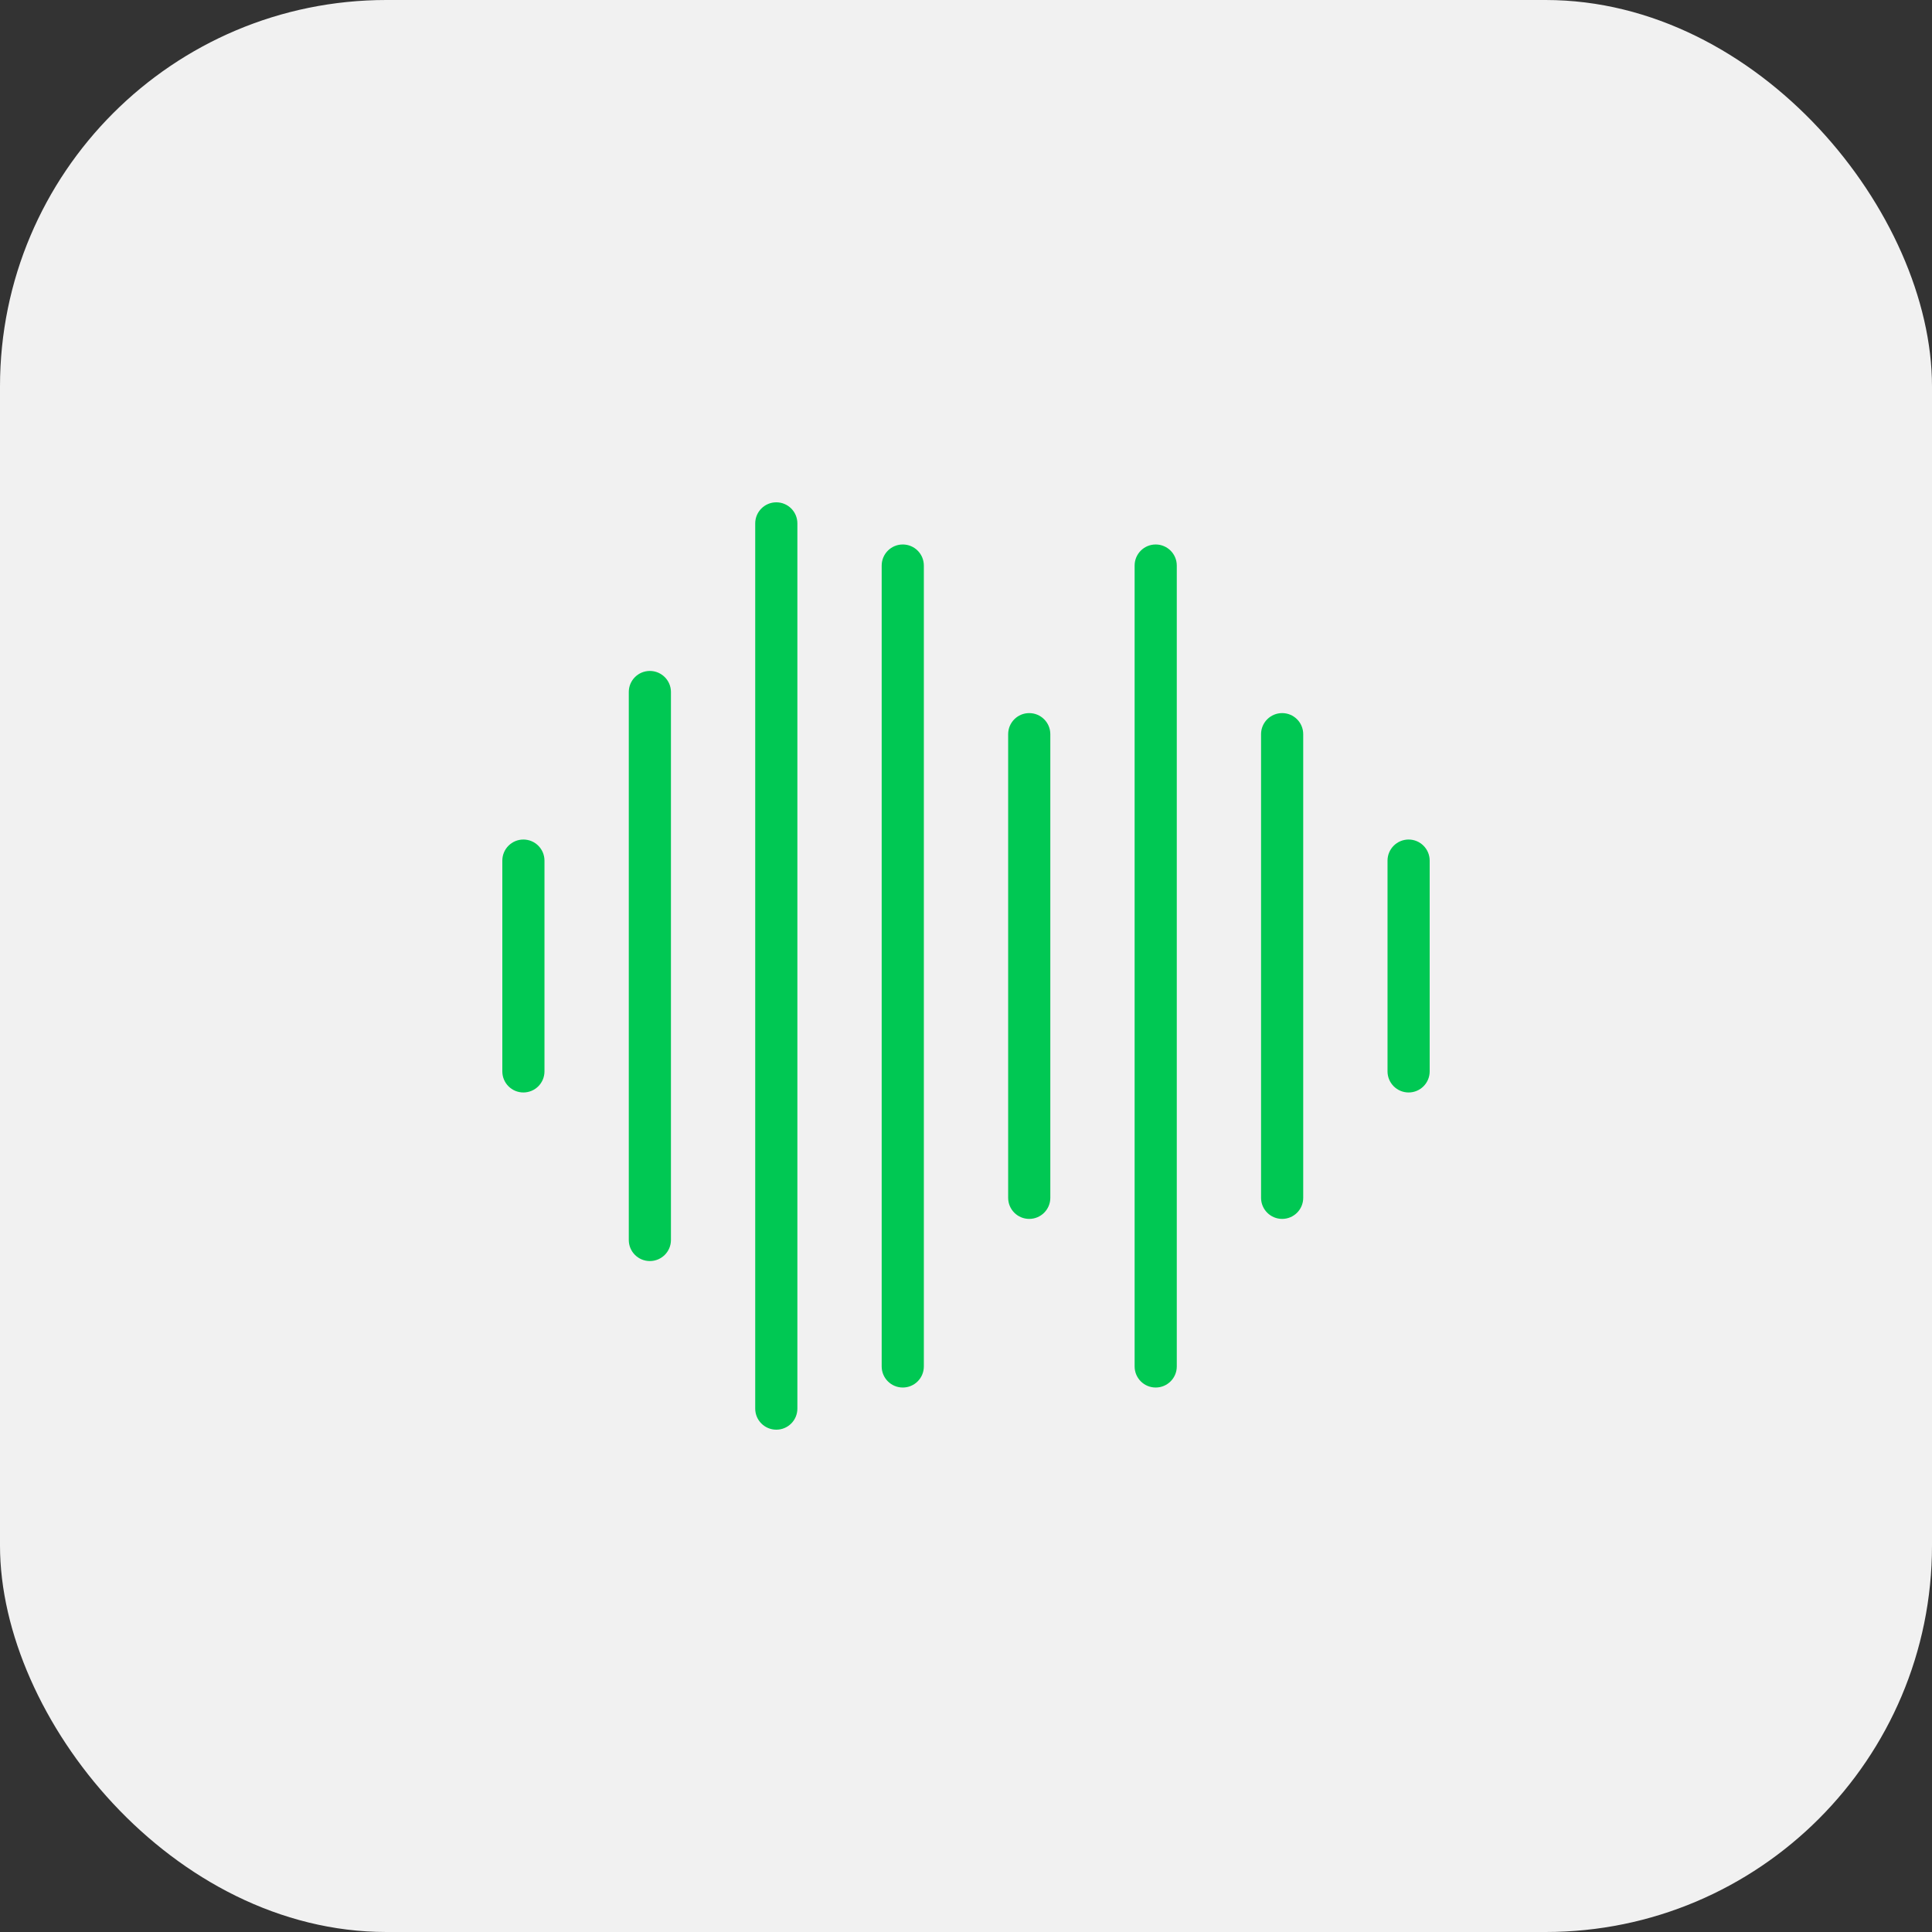 <?xml version="1.0" encoding="UTF-8"?>
<svg width="50px" height="50px" viewBox="0 0 50 50" version="1.1" xmlns="http://www.w3.org/2000/svg" xmlns:xlink="http://www.w3.org/1999/xlink">
    <rect x="0" y="0" width="50" height="50" fill="#333333" stroke="none"/>
    <!-- Generator: sketchtool 64 (101010) - https://sketch.com -->
    <title>401E224D-75D4-4A4D-88AE-35615F925560</title>
    <desc>Created with sketchtool.</desc>
    <g id="Desktop" stroke="none" stroke-width="1" fill="none" fill-rule="evenodd">
        <g id="C---Splošna-modularna-stran-(3)---2" transform="translate(-90, -1421)">
            <g id="Audio-visual" transform="translate(90, 1421)">
                <rect id="Rectangle-Copy-11" fill="#F1F1F1" x="0" y="0" width="50" height="50" rx="10"></rect>
                <g id="Sound-wave-2" transform="translate(13, 13)" fill="#00C853" fill-rule="nonzero">
                    <path d="M0.545,15.273 C0.244,15.273 0,15.029 0,14.727 L0,9.273 C0,8.972 0.244,8.727 0.545,8.727 C0.847,8.727 1.091,8.972 1.091,9.273 L1.091,14.727 C1.091,15.029 0.847,15.273 0.545,15.273 Z" id="Path"></path>
                    <path d="M3.818,19.636 C3.517,19.636 3.273,19.393 3.273,19.091 L3.273,4.909 C3.273,4.608 3.517,4.364 3.818,4.364 C4.119,4.364 4.364,4.608 4.364,4.909 L4.364,19.091 C4.364,19.393 4.119,19.636 3.818,19.636 Z" id="Path"></path>
                    <path d="M7.091,24 C6.79,24 6.545,23.757 6.545,23.455 L6.545,0.545 C6.545,0.244 6.79,0 7.091,0 C7.392,0 7.636,0.244 7.636,0.545 L7.636,23.455 C7.636,23.757 7.392,24 7.091,24 Z" id="Path"></path>
                    <path d="M10.364,22.909 C10.063,22.909 9.818,22.665 9.818,22.364 L9.818,1.636 C9.818,1.335 10.063,1.091 10.364,1.091 C10.665,1.091 10.909,1.335 10.909,1.636 L10.909,22.364 C10.909,22.666 10.665,22.909 10.364,22.909 Z" id="Path"></path>
                    <path d="M13.636,18.545 C13.335,18.545 13.091,18.301 13.091,18 L13.091,6 C13.091,5.699 13.335,5.455 13.636,5.455 C13.937,5.455 14.182,5.699 14.182,6 L14.182,18 C14.182,18.302 13.937,18.545 13.636,18.545 Z" id="Path"></path>
                    <path d="M16.909,22.909 C16.608,22.909 16.364,22.665 16.364,22.364 L16.364,1.636 C16.364,1.335 16.608,1.091 16.909,1.091 C17.21,1.091 17.455,1.335 17.455,1.636 L17.455,22.364 C17.455,22.666 17.21,22.909 16.909,22.909 Z" id="Path"></path>
                    <path d="M20.182,18.545 C19.881,18.545 19.636,18.301 19.636,18 L19.636,6 C19.636,5.699 19.881,5.455 20.182,5.455 C20.483,5.455 20.727,5.699 20.727,6 L20.727,18 C20.727,18.302 20.483,18.545 20.182,18.545 Z" id="Path"></path>
                    <path d="M23.455,15.273 C23.153,15.273 22.909,15.028 22.909,14.727 L22.909,9.273 C22.909,8.972 23.153,8.727 23.455,8.727 C23.756,8.727 24,8.972 24,9.273 L24,14.727 C24,15.029 23.756,15.273 23.455,15.273 Z" id="Path"></path>
                </g>
            </g>
        </g>
    </g>
</svg>